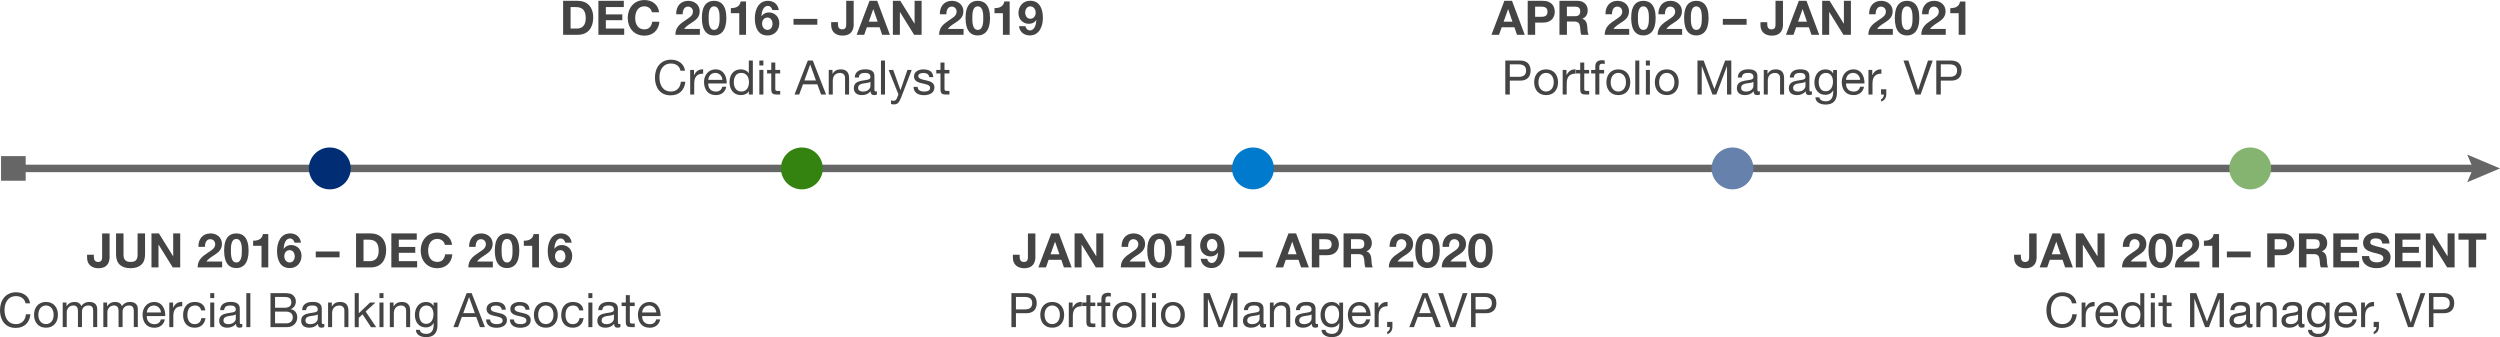 <?xml version="1.0" encoding="UTF-8"?>
<svg xmlns="http://www.w3.org/2000/svg" id="Layer_1" viewBox="0 0 669.75 90.32">
  <defs>
    <style>.cls-1{fill:#002d73;}.cls-2{fill:#6681ab;}.cls-3{fill:#007acc;}.cls-4{fill:#85b470;}.cls-5{fill:#666;}.cls-6{fill:#444;}.cls-7{fill:#348210;}.cls-8{fill:none;stroke:#666;stroke-miterlimit:10;stroke-width:2px;}</style>
  </defs>
  <line class="cls-8" x1="3.42" y1="45.12" x2="663.78" y2="45.12"></line>
  <rect class="cls-5" x=".28" y="41.82" width="6.6" height="6.6"></rect>
  <polygon class="cls-5" points="660.97 48.82 662.54 45.12 660.97 41.42 669.75 45.12 660.97 48.82"></polygon>
  <circle class="cls-1" cx="88.36" cy="45.12" r="5.61"></circle>
  <circle class="cls-7" cx="214.82" cy="45.12" r="5.61"></circle>
  <circle class="cls-3" cx="335.67" cy="45.12" r="5.61"></circle>
  <circle class="cls-2" cx="464.14" cy="45.12" r="5.61"></circle>
  <circle class="cls-4" cx="602.83" cy="45.12" r="5.61"></circle>
  <path class="cls-6" d="m29.37,68.77c0,1.17-.32,3.09-3.04,3.09-1.52,0-3-.83-3-2.82v-.79h1.81v.41c0,.88.22,1.52,1.16,1.52,1.06,0,1.06-.85,1.06-1.49v-6.15h2v6.24Z"></path>
  <path class="cls-6" d="m38.86,68.19c0,2.46-1.45,3.66-3.89,3.66s-3.88-1.19-3.88-3.66v-5.66h2v5.66c0,1,.25,1.98,1.88,1.98,1.43,0,1.89-.62,1.89-1.98v-5.66h2v5.66Z"></path>
  <path class="cls-6" d="m40.58,62.53h1.99l3.8,6.11h.03v-6.11h1.88v9.11h-2l-3.79-6.1h-.03v6.1h-1.88v-9.11Z"></path>
  <path class="cls-6" d="m53.16,66.14c-.06-2.04,1.1-3.61,3.24-3.61,1.63,0,3.06,1.05,3.06,2.79,0,1.34-.71,2.08-1.59,2.7-.88.62-1.93,1.14-2.58,2.05h4.22v1.56h-6.56c.01-2.07,1.28-2.95,2.82-3.99.79-.54,1.86-1.08,1.88-2.18,0-.84-.56-1.38-1.34-1.38-1.07,0-1.42,1.11-1.42,2.05h-1.73Z"></path>
  <path class="cls-6" d="m63.31,62.53c1.79,0,3.29,1.12,3.29,4.61s-1.51,4.68-3.29,4.68-3.27-1.12-3.27-4.68,1.5-4.61,3.27-4.61Zm0,7.79c1.48,0,1.48-2.18,1.48-3.19,0-.93,0-3.11-1.48-3.11s-1.45,2.18-1.45,3.11c0,1.01,0,3.19,1.45,3.19Z"></path>
  <path class="cls-6" d="m71.87,71.64h-1.81v-5.79h-2.25v-1.37c1.26.03,2.42-.41,2.62-1.77h1.44v8.93Z"></path>
  <path class="cls-6" d="m78.9,65c-.12-.6-.57-1.11-1.2-1.11-1.31,0-1.66,1.72-1.71,2.72l.03.03c.5-.7,1.15-1,2.02-1,.77,0,1.54.36,2.05.92.47.55.69,1.29.69,1.99,0,1.82-1.26,3.27-3.13,3.27-2.7,0-3.43-2.36-3.43-4.62s.97-4.67,3.51-4.67c1.54,0,2.69.91,2.9,2.48h-1.72Zm-2.74,3.66c0,.83.54,1.66,1.44,1.66s1.36-.83,1.36-1.63-.43-1.68-1.36-1.68-1.44.78-1.44,1.66Z"></path>
  <path class="cls-6" d="m84.59,67.38h6.38v1.56h-6.38v-1.56Z"></path>
  <path class="cls-6" d="m95.39,62.53h3.93c2.36,0,4.13,1.48,4.13,4.5,0,2.64-1.35,4.61-4.13,4.61h-3.93v-9.11Zm2,7.42h1.79c1.16,0,2.27-.71,2.27-2.73,0-1.84-.64-3.01-2.63-3.01h-1.43v5.74Z"></path>
  <path class="cls-6" d="m104.84,62.53h6.81v1.68h-4.81v1.95h4.41v1.56h-4.41v2.23h4.91v1.68h-6.91v-9.11Z"></path>
  <path class="cls-6" d="m119.17,65.59c-.13-.91-1-1.59-1.99-1.59-1.8,0-2.48,1.53-2.48,3.12s.68,3.05,2.48,3.05c1.22,0,1.91-.84,2.07-2.04h1.94c-.2,2.27-1.77,3.72-4.01,3.72-2.82,0-4.48-2.1-4.48-4.73s1.66-4.81,4.48-4.81c2,0,3.69,1.17,3.93,3.28h-1.94Z"></path>
  <path class="cls-6" d="m125.68,66.14c-.06-2.04,1.1-3.61,3.24-3.61,1.63,0,3.06,1.05,3.06,2.79,0,1.34-.71,2.08-1.59,2.7-.88.62-1.93,1.14-2.58,2.05h4.22v1.56h-6.56c.01-2.07,1.28-2.95,2.82-3.99.79-.54,1.86-1.08,1.88-2.18,0-.84-.56-1.38-1.34-1.38-1.07,0-1.42,1.11-1.42,2.05h-1.73Z"></path>
  <path class="cls-6" d="m135.83,62.53c1.79,0,3.29,1.12,3.29,4.61s-1.51,4.68-3.29,4.68-3.27-1.12-3.27-4.68,1.5-4.61,3.27-4.61Zm0,7.79c1.48,0,1.48-2.18,1.48-3.19,0-.93,0-3.11-1.48-3.11s-1.45,2.18-1.45,3.11c0,1.01,0,3.19,1.45,3.19Z"></path>
  <path class="cls-6" d="m144.39,71.64h-1.81v-5.79h-2.25v-1.37c1.26.03,2.42-.41,2.62-1.77h1.44v8.93Z"></path>
  <path class="cls-6" d="m151.42,65c-.11-.6-.57-1.11-1.2-1.11-1.31,0-1.66,1.72-1.71,2.72l.03.03c.5-.7,1.15-1,2.02-1,.77,0,1.54.36,2.05.92.47.55.69,1.29.69,1.99,0,1.82-1.26,3.27-3.13,3.27-2.7,0-3.43-2.36-3.43-4.62s.97-4.67,3.51-4.67c1.54,0,2.69.91,2.9,2.48h-1.72Zm-2.74,3.66c0,.83.54,1.66,1.44,1.66s1.36-.83,1.36-1.63-.43-1.68-1.36-1.68-1.44.78-1.44,1.66Z"></path>
  <path class="cls-6" d="m6.85,81.27c-.26-1.29-1.29-1.94-2.55-1.94-2.17,0-3.09,1.79-3.09,3.69,0,2.08.92,3.81,3.1,3.81,1.59,0,2.51-1.12,2.63-2.63h1.21c-.23,2.27-1.65,3.65-3.94,3.65-2.83,0-4.21-2.09-4.21-4.75s1.51-4.8,4.31-4.8c1.9,0,3.47,1.02,3.75,2.96h-1.21Z"></path>
  <path class="cls-6" d="m12.32,80.89c2.09,0,3.2,1.52,3.2,3.46s-1.11,3.44-3.2,3.44-3.2-1.52-3.2-3.44,1.11-3.46,3.2-3.46Zm0,5.94c1.14,0,2.05-.89,2.05-2.49s-.92-2.5-2.05-2.5-2.05.89-2.05,2.5.92,2.49,2.05,2.49Z"></path>
  <path class="cls-6" d="m16.79,81.04h1.02v.97h.03c.48-.74,1.22-1.12,2.13-1.12.8,0,1.54.32,1.81,1.12.45-.7,1.22-1.12,2.07-1.12,1.31,0,2.19.55,2.19,1.91v4.83h-1.08v-4.32c0-.82-.22-1.47-1.28-1.47s-1.72.66-1.72,1.68v4.11h-1.08v-4.32c0-.85-.27-1.47-1.24-1.47-1.29,0-1.76,1.19-1.76,1.68v4.11h-1.08v-6.59Z"></path>
  <path class="cls-6" d="m27.67,81.04h1.02v.97h.03c.48-.74,1.22-1.12,2.13-1.12.8,0,1.54.32,1.81,1.12.45-.7,1.22-1.12,2.07-1.12,1.31,0,2.19.55,2.19,1.91v4.83h-1.08v-4.32c0-.82-.22-1.47-1.28-1.47s-1.72.66-1.72,1.68v4.11h-1.08v-4.32c0-.85-.27-1.47-1.24-1.47-1.29,0-1.76,1.19-1.76,1.68v4.11h-1.08v-6.59Z"></path>
  <path class="cls-6" d="m44.17,85.55c-.29,1.45-1.34,2.25-2.82,2.25-2.1,0-3.1-1.45-3.16-3.47,0-1.98,1.3-3.43,3.1-3.43,2.33,0,3.05,2.18,2.98,3.78h-4.94c-.04,1.15.61,2.17,2.05,2.17.89,0,1.52-.43,1.71-1.29h1.07Zm-1.05-1.84c-.05-1.03-.83-1.86-1.9-1.86-1.14,0-1.81.85-1.89,1.86h3.79Z"></path>
  <path class="cls-6" d="m45.35,81.04h1.02v1.39h.03c.52-1.06,1.25-1.58,2.42-1.54v1.15c-1.75,0-2.39.99-2.39,2.67v2.93h-1.08v-6.59Z"></path>
  <path class="cls-6" d="m53.88,83.16c-.17-.83-.74-1.31-1.63-1.31-1.57,0-2.05,1.24-2.05,2.58,0,1.21.55,2.41,1.93,2.41,1.05,0,1.67-.61,1.81-1.61h1.11c-.24,1.61-1.25,2.56-2.91,2.56-2.02,0-3.09-1.4-3.09-3.37s1.02-3.53,3.11-3.53c1.49,0,2.69.7,2.84,2.27h-1.12Z"></path>
  <path class="cls-6" d="m57.4,79.86h-1.08v-1.33h1.08v1.33Zm-1.08,1.19h1.08v6.59h-1.08v-6.59Z"></path>
  <path class="cls-6" d="m64.92,87.61c-.19.11-.43.18-.78.18-.56,0-.92-.31-.92-1.02-.6.7-1.4,1.02-2.32,1.02-1.2,0-2.18-.54-2.18-1.85,0-1.49,1.11-1.81,2.23-2.03,1.2-.23,2.22-.15,2.22-.97,0-.94-.78-1.1-1.47-1.1-.92,0-1.59.28-1.65,1.25h-1.08c.06-1.63,1.33-2.21,2.79-2.21,1.19,0,2.48.27,2.48,1.81v3.39c0,.51,0,.74.34.74.09,0,.19-.01.33-.06v.84Zm-1.76-3.38c-.42.31-1.24.32-1.96.45-.71.13-1.33.38-1.33,1.19,0,.71.61.97,1.28.97,1.43,0,2.02-.89,2.02-1.49v-1.11Z"></path>
  <path class="cls-6" d="m65.99,78.53h1.08v9.11h-1.08v-9.11Z"></path>
  <path class="cls-6" d="m72.48,78.53h3.3c.8,0,1.86,0,2.41.33.6.36,1.07,1.01,1.07,1.9,0,.97-.51,1.7-1.35,2.04v.03c1.12.23,1.73,1.07,1.73,2.19,0,1.34-.96,2.62-2.77,2.62h-4.4v-9.11Zm1.21,3.92h2.42c1.38,0,1.94-.5,1.94-1.46,0-1.26-.89-1.44-1.94-1.44h-2.42v2.9Zm0,4.17h3.04c1.05,0,1.71-.64,1.71-1.63,0-1.19-.96-1.52-1.98-1.52h-2.77v3.15Z"></path>
  <path class="cls-6" d="m86.88,87.61c-.19.11-.43.18-.78.18-.56,0-.92-.31-.92-1.02-.6.7-1.4,1.02-2.32,1.02-1.2,0-2.18-.54-2.18-1.85,0-1.49,1.11-1.81,2.23-2.03,1.2-.23,2.22-.15,2.22-.97,0-.94-.78-1.1-1.47-1.1-.92,0-1.59.28-1.65,1.25h-1.08c.06-1.63,1.33-2.21,2.79-2.21,1.19,0,2.48.27,2.48,1.81v3.39c0,.51,0,.74.34.74.09,0,.19-.01.33-.06v.84Zm-1.76-3.38c-.42.31-1.24.32-1.96.45-.71.13-1.33.38-1.33,1.19,0,.71.61.97,1.28.97,1.43,0,2.02-.89,2.02-1.49v-1.11Z"></path>
  <path class="cls-6" d="m87.88,81.04h1.02v1.05h.03c.46-.82,1.2-1.2,2.14-1.2,1.73,0,2.27,1,2.27,2.41v4.34h-1.08v-4.46c0-.8-.51-1.33-1.34-1.33-1.31,0-1.95.88-1.95,2.07v3.72h-1.08v-6.59Z"></path>
  <path class="cls-6" d="m95.04,78.53h1.08v5.4l3.01-2.88h1.45l-2.62,2.4,2.81,4.2h-1.38l-2.26-3.44-1.02.94v2.5h-1.08v-9.11Z"></path>
  <path class="cls-6" d="m102.74,79.86h-1.08v-1.33h1.08v1.33Zm-1.08,1.19h1.08v6.59h-1.08v-6.59Z"></path>
  <path class="cls-6" d="m104.42,81.04h1.02v1.05h.03c.46-.82,1.2-1.2,2.14-1.2,1.73,0,2.27,1,2.27,2.41v4.34h-1.08v-4.46c0-.8-.51-1.33-1.34-1.33-1.31,0-1.95.88-1.95,2.07v3.72h-1.08v-6.59Z"></path>
  <path class="cls-6" d="m117.2,87.08c0,2.14-.98,3.24-3.06,3.24-1.24,0-2.67-.5-2.73-1.94h1.08c.05.79.99,1.07,1.71,1.07,1.42,0,1.98-1.02,1.98-2.5v-.43h-.03c-.36.8-1.22,1.2-2.05,1.2-1.96,0-2.95-1.54-2.95-3.34,0-1.56.77-3.48,3.05-3.48.83,0,1.57.37,1.96,1.1h.01v-.94h1.02v6.03Zm-1.07-2.87c0-1.16-.51-2.36-1.88-2.36s-1.95,1.13-1.95,2.4c0,1.19.43,2.51,1.86,2.51s1.96-1.31,1.96-2.55Z"></path>
  <path class="cls-6" d="m125.02,78.53h1.34l3.56,9.11h-1.34l-1-2.74h-3.85l-1.02,2.74h-1.25l3.56-9.11Zm-.91,5.35h3.09l-1.52-4.25h-.03l-1.54,4.25Z"></path>
  <path class="cls-6" d="m131.3,85.56c.04.97.88,1.28,1.77,1.28.68,0,1.59-.15,1.59-.98s-1.07-.98-2.16-1.22c-1.07-.24-2.16-.6-2.16-1.86,0-1.33,1.31-1.88,2.46-1.88,1.45,0,2.62.46,2.7,2.07h-1.08c-.08-.84-.82-1.11-1.53-1.11-.65,0-1.4.18-1.4.84,0,.78,1.15.91,2.16,1.15,1.08.24,2.16.6,2.16,1.88,0,1.57-1.47,2.08-2.81,2.08-1.48,0-2.73-.6-2.79-2.23h1.08Z"></path>
  <path class="cls-6" d="m137.67,85.56c.04.97.88,1.28,1.77,1.28.68,0,1.59-.15,1.59-.98s-1.07-.98-2.16-1.22c-1.07-.24-2.16-.6-2.16-1.86,0-1.33,1.31-1.88,2.46-1.88,1.45,0,2.62.46,2.7,2.07h-1.08c-.08-.84-.82-1.11-1.53-1.11-.65,0-1.4.18-1.4.84,0,.78,1.15.91,2.16,1.15,1.08.24,2.16.6,2.16,1.88,0,1.57-1.47,2.08-2.81,2.08-1.48,0-2.73-.6-2.79-2.23h1.08Z"></path>
  <path class="cls-6" d="m146.23,80.89c2.09,0,3.2,1.52,3.2,3.46s-1.11,3.44-3.2,3.44-3.2-1.52-3.2-3.44,1.11-3.46,3.2-3.46Zm0,5.94c1.14,0,2.05-.89,2.05-2.49s-.92-2.5-2.05-2.5-2.05.89-2.05,2.5.92,2.49,2.05,2.49Z"></path>
  <path class="cls-6" d="m155.18,83.16c-.17-.83-.74-1.31-1.63-1.31-1.57,0-2.05,1.24-2.05,2.58,0,1.21.55,2.41,1.93,2.41,1.05,0,1.67-.61,1.81-1.61h1.11c-.24,1.61-1.25,2.56-2.91,2.56-2.02,0-3.09-1.4-3.09-3.37s1.02-3.53,3.11-3.53c1.49,0,2.69.7,2.84,2.27h-1.12Z"></path>
  <path class="cls-6" d="m158.7,79.86h-1.08v-1.33h1.08v1.33Zm-1.08,1.19h1.08v6.59h-1.08v-6.59Z"></path>
  <path class="cls-6" d="m166.22,87.61c-.19.11-.43.18-.78.18-.56,0-.92-.31-.92-1.02-.6.7-1.4,1.02-2.32,1.02-1.2,0-2.18-.54-2.18-1.85,0-1.49,1.11-1.81,2.23-2.03,1.2-.23,2.22-.15,2.22-.97,0-.94-.78-1.1-1.47-1.1-.92,0-1.59.28-1.65,1.25h-1.08c.06-1.63,1.33-2.21,2.79-2.21,1.19,0,2.48.27,2.48,1.81v3.39c0,.51,0,.74.34.74.09,0,.19-.01.33-.06v.84Zm-1.76-3.38c-.42.31-1.24.32-1.96.45-.71.13-1.33.38-1.33,1.19,0,.71.61.97,1.28.97,1.43,0,2.02-.89,2.02-1.49v-1.11Z"></path>
  <path class="cls-6" d="m168.73,81.04h1.31v.96h-1.31v4.09c0,.5.14.59.82.59h.5v.96h-.83c-1.12,0-1.57-.23-1.57-1.44v-4.2h-1.12v-.96h1.12v-1.98h1.08v1.98Z"></path>
  <path class="cls-6" d="m176.87,85.55c-.29,1.45-1.34,2.25-2.82,2.25-2.1,0-3.1-1.45-3.16-3.47,0-1.98,1.3-3.43,3.1-3.43,2.33,0,3.05,2.18,2.98,3.78h-4.94c-.04,1.15.61,2.17,2.05,2.17.89,0,1.52-.43,1.71-1.29h1.07Zm-1.05-1.84c-.05-1.03-.83-1.86-1.9-1.86-1.14,0-1.81.85-1.89,1.86h3.79Z"></path>
  <path class="cls-6" d="m150.86.22h3.93c2.36,0,4.13,1.48,4.13,4.5,0,2.64-1.35,4.6-4.13,4.6h-3.93V.22Zm2,7.42h1.79c1.16,0,2.27-.71,2.27-2.73,0-1.84-.64-3.01-2.63-3.01h-1.43v5.74Z"></path>
  <path class="cls-6" d="m160.31.22h6.81v1.68h-4.81v1.95h4.41v1.56h-4.41v2.23h4.91v1.68h-6.91V.22Z"></path>
  <path class="cls-6" d="m174.64,3.28c-.13-.91-1-1.59-1.99-1.59-1.8,0-2.48,1.53-2.48,3.13s.68,3.05,2.48,3.05c1.22,0,1.91-.84,2.07-2.04h1.94c-.2,2.27-1.77,3.72-4.01,3.72-2.82,0-4.48-2.1-4.48-4.73s1.66-4.81,4.48-4.81c2,0,3.69,1.17,3.93,3.28h-1.94Z"></path>
  <path class="cls-6" d="m181.15,3.83c-.06-2.04,1.1-3.61,3.24-3.61,1.63,0,3.06,1.05,3.06,2.79,0,1.34-.71,2.08-1.59,2.7-.88.62-1.93,1.14-2.58,2.05h4.22v1.56h-6.56c.01-2.07,1.28-2.95,2.82-3.99.79-.54,1.86-1.08,1.88-2.18,0-.84-.56-1.38-1.34-1.38-1.07,0-1.42,1.11-1.42,2.05h-1.73Z"></path>
  <path class="cls-6" d="m191.3.22c1.79,0,3.29,1.12,3.29,4.6s-1.51,4.68-3.29,4.68-3.27-1.12-3.27-4.68,1.5-4.6,3.27-4.6Zm0,7.79c1.48,0,1.48-2.18,1.48-3.19,0-.93,0-3.11-1.48-3.11s-1.45,2.18-1.45,3.11c0,1.01,0,3.19,1.45,3.19Z"></path>
  <path class="cls-6" d="m199.86,9.32h-1.81V3.53h-2.25v-1.36c1.26.03,2.42-.41,2.62-1.77h1.44v8.93Z"></path>
  <path class="cls-6" d="m206.9,2.69c-.12-.6-.57-1.11-1.2-1.11-1.31,0-1.66,1.72-1.71,2.72l.03.03c.5-.7,1.15-1,2.02-1,.77,0,1.54.36,2.05.92.47.55.69,1.29.69,1.99,0,1.82-1.26,3.27-3.13,3.27-2.7,0-3.43-2.36-3.43-4.62s.97-4.67,3.51-4.67c1.54,0,2.69.91,2.9,2.47h-1.72Zm-2.74,3.66c0,.83.54,1.66,1.44,1.66s1.36-.83,1.36-1.63-.43-1.68-1.36-1.68-1.44.78-1.44,1.66Z"></path>
  <path class="cls-6" d="m212.58,5.06h6.38v1.56h-6.38v-1.56Z"></path>
  <path class="cls-6" d="m228.71,6.45c0,1.17-.32,3.09-3.04,3.09-1.52,0-3-.83-3-2.82v-.79h1.81v.41c0,.88.22,1.52,1.16,1.52,1.06,0,1.06-.85,1.06-1.49V.22h2v6.24Z"></path>
  <path class="cls-6" d="m232.95.22h2.05l3.41,9.11h-2.08l-.69-2.03h-3.41l-.71,2.03h-2.03l3.46-9.11Zm-.19,5.59h2.36l-1.15-3.34h-.03l-1.19,3.34Z"></path>
  <path class="cls-6" d="m239.2.22h1.99l3.8,6.11h.03V.22h1.88v9.11h-2l-3.79-6.1h-.03v6.1h-1.88V.22Z"></path>
  <path class="cls-6" d="m251.79,3.83c-.06-2.04,1.1-3.61,3.24-3.61,1.63,0,3.06,1.05,3.06,2.79,0,1.34-.71,2.08-1.59,2.7-.88.62-1.93,1.14-2.58,2.05h4.22v1.56h-6.56c.01-2.07,1.28-2.95,2.82-3.99.79-.54,1.86-1.08,1.88-2.18,0-.84-.56-1.38-1.34-1.38-1.07,0-1.42,1.11-1.42,2.05h-1.73Z"></path>
  <path class="cls-6" d="m261.94.22c1.79,0,3.29,1.12,3.29,4.6s-1.51,4.68-3.29,4.68-3.27-1.12-3.27-4.68,1.5-4.6,3.27-4.6Zm0,7.79c1.48,0,1.48-2.18,1.48-3.19,0-.93,0-3.11-1.48-3.11s-1.45,2.18-1.45,3.11c0,1.01,0,3.19,1.45,3.19Z"></path>
  <path class="cls-6" d="m270.49,9.32h-1.81V3.53h-2.25v-1.36c1.26.03,2.42-.41,2.62-1.77h1.44v8.93Z"></path>
  <path class="cls-6" d="m274.72,7.03c.11.6.57,1.11,1.2,1.11,1.31,0,1.66-1.72,1.71-2.72l-.03-.03c-.5.7-1.15.99-2.02.99-.77,0-1.54-.36-2.05-.92-.47-.55-.69-1.29-.69-1.99,0-1.82,1.26-3.27,3.12-3.27,2.7,0,3.43,2.36,3.43,4.62s-.97,4.67-3.51,4.67c-1.54,0-2.69-.91-2.9-2.47h1.72Zm2.74-3.66c0-.83-.54-1.66-1.44-1.66s-1.37.83-1.37,1.63.43,1.68,1.37,1.68,1.44-.78,1.44-1.66Z"></path>
  <path class="cls-6" d="m182.31,18.96c-.25-1.29-1.29-1.94-2.55-1.94-2.17,0-3.09,1.79-3.09,3.69,0,2.08.92,3.81,3.1,3.81,1.59,0,2.51-1.12,2.63-2.63h1.21c-.23,2.27-1.65,3.65-3.94,3.65-2.83,0-4.21-2.09-4.21-4.75s1.51-4.8,4.31-4.8c1.9,0,3.47,1.02,3.75,2.96h-1.21Z"></path>
  <path class="cls-6" d="m184.9,18.73h1.02v1.39h.03c.52-1.06,1.25-1.58,2.42-1.54v1.15c-1.75,0-2.39,1-2.39,2.67v2.93h-1.08v-6.6Z"></path>
  <path class="cls-6" d="m194.58,23.23c-.29,1.45-1.34,2.25-2.82,2.25-2.1,0-3.1-1.45-3.16-3.47,0-1.98,1.3-3.43,3.1-3.43,2.33,0,3.05,2.18,2.98,3.78h-4.94c-.04,1.15.61,2.17,2.05,2.17.89,0,1.52-.43,1.71-1.29h1.07Zm-1.05-1.84c-.05-1.03-.83-1.86-1.9-1.86-1.14,0-1.81.85-1.89,1.86h3.79Z"></path>
  <path class="cls-6" d="m201.69,25.32h-1.08v-.89h-.03c-.36.73-1.2,1.05-2.1,1.05-2.03,0-3.04-1.61-3.04-3.47s.99-3.43,3.01-3.43c.68,0,1.65.25,2.13,1.03h.03v-3.39h1.08v9.11Zm-3.06-.8c1.45,0,2.02-1.25,2.02-2.49,0-1.3-.59-2.5-2.08-2.5s-1.98,1.26-1.98,2.55.64,2.44,2.04,2.44Z"></path>
  <path class="cls-6" d="m204.51,17.54h-1.08v-1.33h1.08v1.33Zm-1.08,1.19h1.08v6.6h-1.08v-6.6Z"></path>
  <path class="cls-6" d="m207.7,18.73h1.31v.96h-1.31v4.09c0,.5.14.59.82.59h.5v.96h-.83c-1.12,0-1.57-.23-1.57-1.44v-4.2h-1.12v-.96h1.12v-1.98h1.08v1.98Z"></path>
  <path class="cls-6" d="m216.41,16.22h1.34l3.56,9.11h-1.34l-1-2.74h-3.85l-1.02,2.74h-1.25l3.56-9.11Zm-.91,5.34h3.09l-1.52-4.25h-.03l-1.54,4.25Z"></path>
  <path class="cls-6" d="m222.01,18.73h1.02v1.05h.03c.46-.82,1.2-1.2,2.14-1.2,1.73,0,2.27,1,2.27,2.41v4.34h-1.08v-4.46c0-.8-.51-1.33-1.34-1.33-1.31,0-1.95.88-1.95,2.07v3.72h-1.08v-6.6Z"></path>
  <path class="cls-6" d="m234.94,25.3c-.19.11-.43.18-.78.18-.56,0-.92-.31-.92-1.02-.6.7-1.4,1.02-2.32,1.02-1.2,0-2.18-.54-2.18-1.85,0-1.49,1.11-1.81,2.23-2.03,1.2-.23,2.22-.15,2.22-.97,0-.94-.78-1.1-1.47-1.1-.92,0-1.59.28-1.65,1.25h-1.08c.06-1.63,1.33-2.21,2.79-2.21,1.19,0,2.48.27,2.48,1.81v3.39c0,.51,0,.74.34.74.09,0,.19-.01.33-.06v.84Zm-1.76-3.38c-.42.31-1.24.32-1.96.45-.71.13-1.33.38-1.33,1.19,0,.71.61.97,1.28.97,1.43,0,2.02-.89,2.02-1.49v-1.11Z"></path>
  <path class="cls-6" d="m236.01,16.22h1.08v9.11h-1.08v-9.11Z"></path>
  <path class="cls-6" d="m241.37,26.21c-.5,1.29-.94,1.76-1.91,1.76-.26,0-.51-.03-.75-.11v-1c.2.06.42.15.64.15.45,0,.69-.22.89-.6l.45-1.12-2.62-6.56h1.22l1.93,5.4h.03l1.85-5.4h1.15l-2.87,7.48Z"></path>
  <path class="cls-6" d="m245.82,23.25c.04.97.88,1.28,1.77,1.28.68,0,1.59-.15,1.59-.98s-1.07-.98-2.16-1.22c-1.07-.24-2.16-.6-2.16-1.86,0-1.33,1.31-1.88,2.46-1.88,1.45,0,2.62.46,2.7,2.07h-1.08c-.08-.84-.82-1.11-1.53-1.11-.65,0-1.4.18-1.4.84,0,.78,1.15.91,2.16,1.15,1.08.24,2.16.6,2.16,1.88,0,1.57-1.47,2.08-2.81,2.08-1.48,0-2.73-.6-2.79-2.23h1.08Z"></path>
  <path class="cls-6" d="m253.03,18.73h1.31v.96h-1.31v4.09c0,.5.14.59.82.59h.5v.96h-.83c-1.12,0-1.57-.23-1.57-1.44v-4.2h-1.12v-.96h1.12v-1.98h1.08v1.98Z"></path>
  <path class="cls-6" d="m277.39,68.77c0,1.17-.32,3.09-3.04,3.09-1.52,0-3-.83-3-2.82v-.79h1.81v.41c0,.88.22,1.52,1.16,1.52,1.06,0,1.06-.85,1.06-1.49v-6.15h2v6.24Z"></path>
  <path class="cls-6" d="m281.64,62.53h2.05l3.41,9.11h-2.08l-.69-2.03h-3.41l-.71,2.03h-2.03l3.46-9.11Zm-.19,5.59h2.36l-1.15-3.34h-.03l-1.19,3.34Z"></path>
  <path class="cls-6" d="m287.88,62.53h1.99l3.8,6.11h.03v-6.11h1.88v9.11h-2l-3.79-6.1h-.03v6.1h-1.88v-9.11Z"></path>
  <path class="cls-6" d="m300.47,66.14c-.06-2.04,1.1-3.61,3.24-3.61,1.63,0,3.06,1.05,3.06,2.79,0,1.34-.71,2.08-1.59,2.7-.88.62-1.93,1.14-2.58,2.05h4.22v1.56h-6.56c.01-2.07,1.28-2.95,2.82-3.99.79-.54,1.86-1.08,1.88-2.18,0-.84-.56-1.38-1.34-1.38-1.07,0-1.42,1.11-1.42,2.05h-1.73Z"></path>
  <path class="cls-6" d="m310.62,62.53c1.79,0,3.29,1.12,3.29,4.61s-1.51,4.68-3.29,4.68-3.27-1.12-3.27-4.68,1.5-4.61,3.27-4.61Zm0,7.79c1.48,0,1.48-2.18,1.48-3.19,0-.93,0-3.11-1.48-3.11s-1.45,2.18-1.45,3.11c0,1.01,0,3.19,1.45,3.19Z"></path>
  <path class="cls-6" d="m319.17,71.64h-1.81v-5.79h-2.25v-1.37c1.26.03,2.42-.41,2.62-1.77h1.44v8.93Z"></path>
  <path class="cls-6" d="m323.4,69.34c.11.6.57,1.11,1.2,1.11,1.31,0,1.66-1.72,1.71-2.72l-.03-.03c-.5.7-1.15,1-2.02,1-.77,0-1.54-.36-2.05-.92-.47-.55-.69-1.29-.69-1.99,0-1.82,1.26-3.27,3.12-3.27,2.7,0,3.43,2.36,3.43,4.62s-.97,4.67-3.51,4.67c-1.54,0-2.69-.91-2.9-2.47h1.72Zm2.74-3.66c0-.83-.54-1.66-1.44-1.66s-1.37.83-1.37,1.63.43,1.68,1.37,1.68,1.44-.78,1.44-1.66Z"></path>
  <path class="cls-6" d="m331.89,67.38h6.38v1.56h-6.38v-1.56Z"></path>
  <path class="cls-6" d="m345.18,62.53h2.05l3.41,9.11h-2.08l-.69-2.03h-3.41l-.71,2.03h-2.03l3.46-9.11Zm-.19,5.59h2.36l-1.15-3.34h-.03l-1.19,3.34Z"></path>
  <path class="cls-6" d="m351.43,62.53h4.11c2.27,0,3.15,1.44,3.15,2.92s-.88,2.92-3.15,2.92h-2.1v3.27h-2v-9.11Zm2,4.29h1.56c.93,0,1.76-.2,1.76-1.36s-.83-1.37-1.76-1.37h-1.56v2.73Z"></path>
  <path class="cls-6" d="m359.93,62.53h4.91c1.63,0,2.67,1.14,2.67,2.51,0,1.07-.43,1.88-1.44,2.28v.03c.98.25,1.26,1.21,1.33,2.13.04.57.03,1.65.38,2.16h-2c-.24-.57-.22-1.45-.32-2.18-.14-.96-.51-1.38-1.52-1.38h-2v3.56h-2v-9.11Zm2,4.12h2.19c.89,0,1.38-.38,1.38-1.3s-.48-1.26-1.38-1.26h-2.19v2.56Z"></path>
  <path class="cls-6" d="m372.27,66.14c-.06-2.04,1.1-3.61,3.24-3.61,1.63,0,3.06,1.05,3.06,2.79,0,1.34-.71,2.08-1.59,2.7-.88.62-1.93,1.14-2.58,2.05h4.22v1.56h-6.56c.01-2.07,1.28-2.95,2.82-3.99.79-.54,1.86-1.08,1.88-2.18,0-.84-.56-1.38-1.34-1.38-1.07,0-1.42,1.11-1.42,2.05h-1.73Z"></path>
  <path class="cls-6" d="m382.42,62.53c1.79,0,3.29,1.12,3.29,4.61s-1.51,4.68-3.29,4.68-3.27-1.12-3.27-4.68,1.5-4.61,3.27-4.61Zm0,7.79c1.48,0,1.48-2.18,1.48-3.19,0-.93,0-3.11-1.48-3.11s-1.46,2.18-1.46,3.11c0,1.01,0,3.19,1.46,3.19Z"></path>
  <path class="cls-6" d="m386.45,66.14c-.06-2.04,1.1-3.61,3.24-3.61,1.63,0,3.06,1.05,3.06,2.79,0,1.34-.71,2.08-1.59,2.7-.88.62-1.93,1.14-2.58,2.05h4.22v1.56h-6.56c.01-2.07,1.28-2.95,2.82-3.99.79-.54,1.86-1.08,1.88-2.18,0-.84-.56-1.38-1.34-1.38-1.07,0-1.42,1.11-1.42,2.05h-1.73Z"></path>
  <path class="cls-6" d="m396.6,62.53c1.79,0,3.29,1.12,3.29,4.61s-1.51,4.68-3.29,4.68-3.27-1.12-3.27-4.68,1.5-4.61,3.27-4.61Zm0,7.79c1.48,0,1.48-2.18,1.48-3.19,0-.93,0-3.11-1.48-3.11s-1.46,2.18-1.46,3.11c0,1.01,0,3.19,1.46,3.19Z"></path>
  <path class="cls-6" d="m270.96,78.53h3.99c1.81,0,2.79,1.01,2.79,2.69s-.98,2.7-2.79,2.69h-2.78v3.72h-1.21v-9.11Zm1.21,4.36h2.37c1.36.01,1.99-.59,1.99-1.67s-.62-1.67-1.99-1.67h-2.37v3.34Z"></path>
  <path class="cls-6" d="m281.89,80.89c2.09,0,3.2,1.52,3.2,3.46s-1.11,3.44-3.2,3.44-3.2-1.52-3.2-3.44,1.11-3.46,3.2-3.46Zm0,5.94c1.14,0,2.05-.89,2.05-2.49s-.92-2.5-2.05-2.5-2.05.89-2.05,2.5.92,2.49,2.05,2.49Z"></path>
  <path class="cls-6" d="m286.33,81.04h1.02v1.39h.03c.52-1.06,1.25-1.58,2.42-1.54v1.15c-1.75,0-2.39.99-2.39,2.67v2.93h-1.08v-6.59Z"></path>
  <path class="cls-6" d="m292.12,81.04h1.31v.96h-1.31v4.09c0,.5.14.59.82.59h.5v.96h-.83c-1.12,0-1.57-.23-1.57-1.44v-4.2h-1.12v-.96h1.12v-1.98h1.08v1.98Z"></path>
  <path class="cls-6" d="m295.07,82h-1.11v-.96h1.11v-.98c0-1.07.64-1.63,1.82-1.63.2,0,.5.04.7.1v.94c-.19-.06-.42-.09-.61-.09-.52,0-.83.17-.83.74v.92h1.28v.96h-1.28v5.64h-1.08v-5.64Z"></path>
  <path class="cls-6" d="m301.25,80.89c2.09,0,3.2,1.52,3.2,3.46s-1.11,3.44-3.2,3.44-3.2-1.52-3.2-3.44,1.11-3.46,3.2-3.46Zm0,5.94c1.14,0,2.05-.89,2.05-2.49s-.92-2.5-2.05-2.5-2.05.89-2.05,2.5.92,2.49,2.05,2.49Z"></path>
  <path class="cls-6" d="m305.78,78.53h1.08v9.11h-1.08v-9.11Z"></path>
  <path class="cls-6" d="m309.7,79.86h-1.08v-1.33h1.08v1.33Zm-1.08,1.19h1.08v6.59h-1.08v-6.59Z"></path>
  <path class="cls-6" d="m314.22,80.89c2.09,0,3.2,1.52,3.2,3.46s-1.11,3.44-3.2,3.44-3.2-1.52-3.2-3.44,1.11-3.46,3.2-3.46Zm0,5.94c1.14,0,2.05-.89,2.05-2.49s-.92-2.5-2.05-2.5-2.05.89-2.05,2.5.92,2.49,2.05,2.49Z"></path>
  <path class="cls-6" d="m322.45,78.53h1.66l2.87,7.65,2.88-7.65h1.66v9.11h-1.15v-7.58h-.03l-2.84,7.58h-1.03l-2.84-7.58h-.03v7.58h-1.15v-9.11Z"></path>
  <path class="cls-6" d="m339.19,87.61c-.19.11-.43.18-.78.18-.56,0-.92-.31-.92-1.02-.6.7-1.4,1.02-2.32,1.02-1.2,0-2.18-.54-2.18-1.85,0-1.49,1.11-1.81,2.23-2.03,1.2-.23,2.22-.15,2.22-.97,0-.94-.78-1.1-1.47-1.1-.92,0-1.59.28-1.65,1.25h-1.08c.06-1.63,1.33-2.21,2.79-2.21,1.19,0,2.47.27,2.47,1.81v3.39c0,.51,0,.74.34.74.09,0,.19-.01.33-.06v.84Zm-1.76-3.38c-.42.31-1.24.32-1.96.45-.71.13-1.33.38-1.33,1.19,0,.71.61.97,1.28.97,1.43,0,2.02-.89,2.02-1.49v-1.11Z"></path>
  <path class="cls-6" d="m340.19,81.04h1.02v1.05h.03c.46-.82,1.2-1.2,2.14-1.2,1.74,0,2.27,1,2.27,2.41v4.34h-1.08v-4.46c0-.8-.51-1.33-1.34-1.33-1.31,0-1.95.88-1.95,2.07v3.72h-1.08v-6.59Z"></path>
  <path class="cls-6" d="m353.12,87.61c-.19.11-.43.18-.78.18-.56,0-.92-.31-.92-1.02-.6.7-1.4,1.02-2.32,1.02-1.2,0-2.18-.54-2.18-1.85,0-1.49,1.11-1.81,2.23-2.03,1.2-.23,2.22-.15,2.22-.97,0-.94-.78-1.1-1.47-1.1-.92,0-1.59.28-1.65,1.25h-1.08c.06-1.63,1.33-2.21,2.79-2.21,1.19,0,2.47.27,2.47,1.81v3.39c0,.51,0,.74.34.74.09,0,.19-.01.33-.06v.84Zm-1.76-3.38c-.42.31-1.24.32-1.96.45-.71.13-1.33.38-1.33,1.19,0,.71.61.97,1.28.97,1.43,0,2.02-.89,2.02-1.49v-1.11Z"></path>
  <path class="cls-6" d="m359.82,87.08c0,2.14-.98,3.24-3.06,3.24-1.24,0-2.67-.5-2.73-1.94h1.08c.05.79.99,1.07,1.71,1.07,1.42,0,1.98-1.02,1.98-2.5v-.43h-.03c-.36.8-1.22,1.2-2.05,1.2-1.96,0-2.95-1.54-2.95-3.34,0-1.56.77-3.48,3.05-3.48.83,0,1.57.37,1.96,1.1h.01v-.94h1.02v6.03Zm-1.07-2.87c0-1.16-.51-2.36-1.88-2.36s-1.95,1.13-1.95,2.4c0,1.19.43,2.51,1.86,2.51s1.96-1.31,1.96-2.55Z"></path>
  <path class="cls-6" d="m367.07,85.55c-.29,1.45-1.34,2.25-2.82,2.25-2.11,0-3.1-1.45-3.16-3.47,0-1.98,1.3-3.43,3.1-3.43,2.33,0,3.05,2.18,2.99,3.78h-4.94c-.04,1.15.61,2.17,2.05,2.17.89,0,1.52-.43,1.71-1.29h1.07Zm-1.05-1.84c-.05-1.03-.83-1.86-1.9-1.86-1.14,0-1.81.85-1.89,1.86h3.79Z"></path>
  <path class="cls-6" d="m368.26,81.04h1.02v1.39h.03c.52-1.06,1.25-1.58,2.42-1.54v1.15c-1.75,0-2.39.99-2.39,2.67v2.93h-1.08v-6.59Z"></path>
  <path class="cls-6" d="m371.61,86.22h1.42v1.29c0,.96-.42,1.72-1.4,2v-.64c.57-.19.76-.83.74-1.24h-.75v-1.42Z"></path>
  <path class="cls-6" d="m381.11,78.53h1.34l3.56,9.11h-1.34l-1-2.74h-3.85l-1.02,2.74h-1.25l3.56-9.11Zm-.91,5.35h3.09l-1.52-4.25h-.03l-1.54,4.25Z"></path>
  <path class="cls-6" d="m389.89,87.64h-1.38l-3.21-9.11h1.31l2.6,7.9h.03l2.63-7.9h1.26l-3.24,9.11Z"></path>
  <path class="cls-6" d="m394.1,78.53h3.99c1.81,0,2.79,1.01,2.79,2.69s-.98,2.7-2.79,2.69h-2.78v3.72h-1.21v-9.11Zm1.21,4.36h2.37c1.37.01,1.99-.59,1.99-1.67s-.62-1.67-1.99-1.67h-2.37v3.34Z"></path>
  <path class="cls-6" d="m403.02.22h2.05l3.41,9.11h-2.08l-.69-2.03h-3.41l-.71,2.03h-2.03l3.46-9.11Zm-.19,5.59h2.36l-1.15-3.34h-.03l-1.19,3.34Z"></path>
  <path class="cls-6" d="m409.26.22h4.11c2.27,0,3.15,1.44,3.15,2.92s-.88,2.92-3.15,2.92h-2.1v3.27h-2V.22Zm2,4.29h1.56c.93,0,1.76-.2,1.76-1.37s-.83-1.36-1.76-1.36h-1.56v2.73Z"></path>
  <path class="cls-6" d="m417.77.22h4.91c1.63,0,2.67,1.14,2.67,2.51,0,1.07-.43,1.88-1.44,2.28v.03c.98.25,1.26,1.21,1.33,2.13.04.57.03,1.65.38,2.16h-2c-.24-.57-.22-1.45-.32-2.18-.14-.96-.51-1.38-1.52-1.38h-2v3.56h-2V.22Zm2,4.12h2.19c.89,0,1.38-.38,1.38-1.3s-.48-1.26-1.38-1.26h-2.19v2.56Z"></path>
  <path class="cls-6" d="m430.11,3.83c-.06-2.04,1.1-3.61,3.24-3.61,1.63,0,3.06,1.05,3.06,2.79,0,1.34-.71,2.08-1.59,2.7-.88.62-1.93,1.14-2.58,2.05h4.22v1.56h-6.56c.01-2.07,1.28-2.95,2.82-3.99.79-.54,1.86-1.08,1.88-2.18,0-.84-.56-1.38-1.34-1.38-1.07,0-1.42,1.11-1.42,2.05h-1.73Z"></path>
  <path class="cls-6" d="m440.26.22c1.79,0,3.29,1.12,3.29,4.6s-1.51,4.68-3.29,4.68-3.27-1.12-3.27-4.68,1.5-4.6,3.27-4.6Zm0,7.79c1.48,0,1.48-2.18,1.48-3.19,0-.93,0-3.11-1.48-3.11s-1.46,2.18-1.46,3.11c0,1.01,0,3.19,1.46,3.19Z"></path>
  <path class="cls-6" d="m444.29,3.83c-.06-2.04,1.1-3.61,3.24-3.61,1.63,0,3.06,1.05,3.06,2.79,0,1.34-.71,2.08-1.59,2.7-.88.62-1.93,1.14-2.58,2.05h4.22v1.56h-6.56c.01-2.07,1.28-2.95,2.82-3.99.79-.54,1.86-1.08,1.88-2.18,0-.84-.56-1.38-1.34-1.38-1.07,0-1.42,1.11-1.42,2.05h-1.73Z"></path>
  <path class="cls-6" d="m454.44.22c1.79,0,3.29,1.12,3.29,4.6s-1.51,4.68-3.29,4.68-3.27-1.12-3.27-4.68,1.5-4.6,3.27-4.6Zm0,7.79c1.48,0,1.48-2.18,1.48-3.19,0-.93,0-3.11-1.48-3.11s-1.46,2.18-1.46,3.11c0,1.01,0,3.19,1.46,3.19Z"></path>
  <path class="cls-6" d="m461.54,5.07h6.38v1.56h-6.38v-1.56Z"></path>
  <path class="cls-6" d="m477.67,6.46c0,1.17-.32,3.09-3.04,3.09-1.52,0-3-.83-3-2.82v-.79h1.81v.41c0,.88.22,1.52,1.16,1.52,1.06,0,1.06-.85,1.06-1.49V.22h2v6.24Z"></path>
  <path class="cls-6" d="m481.91.22h2.05l3.41,9.11h-2.08l-.69-2.03h-3.41l-.71,2.03h-2.03l3.46-9.11Zm-.19,5.59h2.36l-1.15-3.34h-.03l-1.19,3.34Z"></path>
  <path class="cls-6" d="m488.16.22h1.99l3.8,6.11h.03V.22h1.88v9.11h-2l-3.79-6.1h-.03v6.1h-1.88V.22Z"></path>
  <path class="cls-6" d="m500.74,3.83c-.06-2.04,1.1-3.61,3.24-3.61,1.63,0,3.06,1.05,3.06,2.79,0,1.34-.71,2.08-1.59,2.7-.88.62-1.93,1.14-2.58,2.05h4.22v1.56h-6.56c.01-2.07,1.28-2.95,2.82-3.99.79-.54,1.86-1.08,1.88-2.18,0-.84-.56-1.38-1.34-1.38-1.07,0-1.42,1.11-1.42,2.05h-1.74Z"></path>
  <path class="cls-6" d="m510.89.22c1.79,0,3.29,1.12,3.29,4.6s-1.5,4.68-3.29,4.68-3.27-1.12-3.27-4.68,1.51-4.6,3.27-4.6Zm0,7.79c1.48,0,1.48-2.18,1.48-3.19,0-.93,0-3.11-1.48-3.11s-1.45,2.18-1.45,3.11c0,1.01,0,3.19,1.45,3.19Z"></path>
  <path class="cls-6" d="m514.92,3.83c-.06-2.04,1.1-3.61,3.24-3.61,1.63,0,3.06,1.05,3.06,2.79,0,1.34-.71,2.08-1.59,2.7-.88.62-1.93,1.14-2.58,2.05h4.22v1.56h-6.56c.01-2.07,1.28-2.95,2.82-3.99.79-.54,1.86-1.08,1.88-2.18,0-.84-.56-1.38-1.34-1.38-1.07,0-1.42,1.11-1.42,2.05h-1.74Z"></path>
  <path class="cls-6" d="m526.54,9.33h-1.81V3.54h-2.25v-1.36c1.26.03,2.42-.41,2.61-1.77h1.44v8.93Z"></path>
  <path class="cls-6" d="m403.27,16.22h3.99c1.81,0,2.79,1.01,2.79,2.69s-.98,2.7-2.79,2.69h-2.78v3.72h-1.21v-9.11Zm1.21,4.36h2.37c1.37.01,1.99-.59,1.99-1.67s-.62-1.67-1.99-1.67h-2.37v3.34Z"></path>
  <path class="cls-6" d="m414.2,18.58c2.09,0,3.2,1.52,3.2,3.46s-1.11,3.44-3.2,3.44-3.2-1.52-3.2-3.44,1.11-3.46,3.2-3.46Zm0,5.94c1.13,0,2.05-.89,2.05-2.49s-.92-2.5-2.05-2.5-2.05.89-2.05,2.5.92,2.49,2.05,2.49Z"></path>
  <path class="cls-6" d="m418.64,18.73h1.02v1.39h.03c.52-1.06,1.25-1.58,2.42-1.54v1.15c-1.75,0-2.39,1-2.39,2.67v2.93h-1.08v-6.6Z"></path>
  <path class="cls-6" d="m424.42,18.73h1.31v.96h-1.31v4.09c0,.5.14.59.82.59h.5v.96h-.83c-1.12,0-1.57-.23-1.57-1.44v-4.2h-1.12v-.96h1.12v-1.98h1.08v1.98Z"></path>
  <path class="cls-6" d="m427.38,19.69h-1.11v-.96h1.11v-.98c0-1.07.64-1.63,1.82-1.63.2,0,.5.04.7.1v.94c-.19-.06-.42-.09-.61-.09-.52,0-.83.17-.83.74v.92h1.28v.96h-1.28v5.64h-1.08v-5.64Z"></path>
  <path class="cls-6" d="m433.55,18.58c2.09,0,3.2,1.52,3.2,3.46s-1.11,3.44-3.2,3.44-3.2-1.52-3.2-3.44,1.11-3.46,3.2-3.46Zm0,5.94c1.14,0,2.05-.89,2.05-2.49s-.92-2.5-2.05-2.5-2.05.89-2.05,2.5.92,2.49,2.05,2.49Z"></path>
  <path class="cls-6" d="m438.09,16.22h1.08v9.11h-1.08v-9.11Z"></path>
  <path class="cls-6" d="m442.01,17.55h-1.08v-1.33h1.08v1.33Zm-1.08,1.19h1.08v6.6h-1.08v-6.6Z"></path>
  <path class="cls-6" d="m446.53,18.58c2.09,0,3.2,1.52,3.2,3.46s-1.11,3.44-3.2,3.44-3.2-1.52-3.2-3.44,1.11-3.46,3.2-3.46Zm0,5.94c1.14,0,2.05-.89,2.05-2.49s-.92-2.5-2.05-2.5-2.05.89-2.05,2.5.92,2.49,2.05,2.49Z"></path>
  <path class="cls-6" d="m454.75,16.22h1.66l2.87,7.65,2.88-7.65h1.66v9.11h-1.15v-7.58h-.03l-2.84,7.58h-1.03l-2.84-7.58h-.03v7.58h-1.15v-9.11Z"></path>
  <path class="cls-6" d="m471.5,25.3c-.19.11-.43.18-.78.18-.56,0-.92-.31-.92-1.02-.6.7-1.4,1.02-2.32,1.02-1.2,0-2.18-.54-2.18-1.85,0-1.49,1.11-1.81,2.23-2.03,1.2-.23,2.22-.15,2.22-.97,0-.94-.78-1.1-1.47-1.1-.92,0-1.59.28-1.65,1.25h-1.08c.06-1.63,1.33-2.21,2.79-2.21,1.19,0,2.47.27,2.47,1.81v3.39c0,.51,0,.74.34.74.09,0,.19-.01.33-.06v.84Zm-1.76-3.38c-.42.31-1.24.32-1.96.45-.71.13-1.33.38-1.33,1.19,0,.71.61.97,1.28.97,1.43,0,2.01-.89,2.01-1.49v-1.11Z"></path>
  <path class="cls-6" d="m472.5,18.73h1.02v1.05h.03c.46-.82,1.2-1.2,2.14-1.2,1.73,0,2.27,1,2.27,2.41v4.34h-1.08v-4.46c0-.8-.51-1.33-1.34-1.33-1.31,0-1.95.88-1.95,2.07v3.72h-1.08v-6.6Z"></path>
  <path class="cls-6" d="m485.43,25.3c-.19.11-.43.18-.78.18-.56,0-.92-.31-.92-1.02-.6.7-1.4,1.02-2.32,1.02-1.2,0-2.18-.54-2.18-1.85,0-1.49,1.11-1.81,2.23-2.03,1.2-.23,2.22-.15,2.22-.97,0-.94-.78-1.1-1.47-1.1-.92,0-1.59.28-1.65,1.25h-1.08c.06-1.63,1.33-2.21,2.79-2.21,1.19,0,2.47.27,2.47,1.81v3.39c0,.51,0,.74.34.74.09,0,.19-.01.33-.06v.84Zm-1.76-3.38c-.42.31-1.24.32-1.96.45-.71.13-1.33.38-1.33,1.19,0,.71.61.97,1.28.97,1.43,0,2.02-.89,2.02-1.49v-1.11Z"></path>
  <path class="cls-6" d="m492.13,24.77c0,2.14-.98,3.24-3.06,3.24-1.24,0-2.67-.5-2.73-1.94h1.08c.05.79,1,1.07,1.71,1.07,1.42,0,1.98-1.02,1.98-2.5v-.43h-.03c-.36.8-1.22,1.2-2.05,1.2-1.96,0-2.95-1.54-2.95-3.34,0-1.56.77-3.48,3.05-3.48.83,0,1.57.37,1.96,1.1h.01v-.94h1.02v6.03Zm-1.07-2.87c0-1.16-.51-2.36-1.88-2.36s-1.95,1.14-1.95,2.4c0,1.19.43,2.51,1.86,2.51s1.96-1.31,1.96-2.55Z"></path>
  <path class="cls-6" d="m499.38,23.23c-.29,1.45-1.34,2.25-2.82,2.25-2.11,0-3.1-1.45-3.16-3.47,0-1.98,1.3-3.43,3.1-3.43,2.33,0,3.05,2.18,2.99,3.78h-4.94c-.04,1.15.61,2.17,2.05,2.17.89,0,1.52-.43,1.71-1.29h1.07Zm-1.05-1.84c-.05-1.03-.83-1.86-1.9-1.86-1.13,0-1.81.85-1.89,1.86h3.79Z"></path>
  <path class="cls-6" d="m500.56,18.73h1.02v1.39h.03c.52-1.06,1.25-1.58,2.42-1.54v1.15c-1.75,0-2.39,1-2.39,2.67v2.93h-1.08v-6.6Z"></path>
  <path class="cls-6" d="m503.92,23.91h1.42v1.29c0,.96-.42,1.72-1.4,2v-.64c.57-.19.77-.83.74-1.24h-.75v-1.42Z"></path>
  <path class="cls-6" d="m514.53,25.33h-1.38l-3.21-9.11h1.31l2.6,7.9h.03l2.63-7.9h1.26l-3.24,9.11Z"></path>
  <path class="cls-6" d="m518.73,16.22h3.99c1.81,0,2.79,1.01,2.79,2.69s-.98,2.7-2.79,2.69h-2.78v3.72h-1.21v-9.11Zm1.21,4.36h2.37c1.37.01,1.99-.59,1.99-1.67s-.62-1.67-1.99-1.67h-2.37v3.34Z"></path>
  <path class="cls-6" d="m545.62,68.77c0,1.17-.32,3.09-3.04,3.09-1.52,0-3-.83-3-2.82v-.79h1.81v.41c0,.88.22,1.52,1.16,1.52,1.06,0,1.06-.85,1.06-1.49v-6.15h2v6.24Z"></path>
  <path class="cls-6" d="m549.87,62.53h2.05l3.41,9.11h-2.08l-.69-2.03h-3.41l-.71,2.03h-2.03l3.46-9.11Zm-.19,5.59h2.36l-1.15-3.34h-.03l-1.19,3.34Z"></path>
  <path class="cls-6" d="m556.11,62.53h1.99l3.8,6.11h.03v-6.11h1.88v9.11h-2l-3.79-6.1h-.03v6.1h-1.88v-9.11Z"></path>
  <path class="cls-6" d="m568.7,66.14c-.06-2.04,1.1-3.61,3.24-3.61,1.63,0,3.06,1.05,3.06,2.79,0,1.34-.71,2.08-1.59,2.7-.88.62-1.93,1.14-2.58,2.05h4.22v1.56h-6.56c.01-2.07,1.28-2.95,2.82-3.99.79-.54,1.86-1.08,1.88-2.18,0-.84-.56-1.38-1.34-1.38-1.07,0-1.42,1.11-1.42,2.05h-1.74Z"></path>
  <path class="cls-6" d="m578.85,62.53c1.79,0,3.29,1.12,3.29,4.61s-1.5,4.68-3.29,4.68-3.27-1.12-3.27-4.68,1.51-4.61,3.27-4.61Zm0,7.79c1.48,0,1.48-2.18,1.48-3.19,0-.93,0-3.11-1.48-3.11s-1.45,2.18-1.45,3.11c0,1.01,0,3.19,1.45,3.19Z"></path>
  <path class="cls-6" d="m582.87,66.14c-.06-2.04,1.1-3.61,3.24-3.61,1.63,0,3.06,1.05,3.06,2.79,0,1.34-.71,2.08-1.59,2.7-.88.62-1.93,1.14-2.58,2.05h4.22v1.56h-6.56c.01-2.07,1.28-2.95,2.82-3.99.79-.54,1.86-1.08,1.88-2.18,0-.84-.56-1.38-1.34-1.38-1.07,0-1.42,1.11-1.42,2.05h-1.74Z"></path>
  <path class="cls-6" d="m594.49,71.64h-1.81v-5.79h-2.25v-1.37c1.26.03,2.42-.41,2.61-1.77h1.44v8.93Z"></path>
  <path class="cls-6" d="m596.58,67.38h6.38v1.56h-6.38v-1.56Z"></path>
  <path class="cls-6" d="m607.38,62.53h4.11c2.27,0,3.15,1.44,3.15,2.92s-.88,2.92-3.15,2.92h-2.1v3.27h-2v-9.11Zm2,4.29h1.56c.93,0,1.76-.2,1.76-1.36s-.83-1.37-1.76-1.37h-1.56v2.73Z"></path>
  <path class="cls-6" d="m615.88,62.53h4.91c1.63,0,2.67,1.14,2.67,2.51,0,1.07-.43,1.88-1.44,2.28v.03c.98.25,1.26,1.21,1.33,2.13.04.57.03,1.65.38,2.16h-2c-.24-.57-.22-1.45-.32-2.18-.14-.96-.51-1.38-1.52-1.38h-2v3.56h-2v-9.11Zm2,4.12h2.19c.89,0,1.38-.38,1.38-1.3s-.49-1.26-1.38-1.26h-2.19v2.56Z"></path>
  <path class="cls-6" d="m625.09,62.53h6.81v1.68h-4.81v1.95h4.41v1.56h-4.41v2.23h4.91v1.68h-6.91v-9.11Z"></path>
  <path class="cls-6" d="m634.71,68.61c0,1.21.94,1.68,2.02,1.68.7,0,1.77-.2,1.77-1.13,0-.98-1.37-1.15-2.71-1.5-1.35-.36-2.72-.88-2.72-2.59,0-1.86,1.76-2.76,3.41-2.76,1.9,0,3.65.83,3.65,2.93h-1.94c-.06-1.1-.84-1.38-1.8-1.38-.64,0-1.38.27-1.38,1.03,0,.7.43.79,2.72,1.38.66.17,2.7.59,2.7,2.65,0,1.67-1.31,2.92-3.79,2.92-2.01,0-3.9-1-3.88-3.24h1.94Z"></path>
  <path class="cls-6" d="m641.62,62.53h6.81v1.68h-4.81v1.95h4.41v1.56h-4.41v2.23h4.91v1.68h-6.91v-9.11Z"></path>
  <path class="cls-6" d="m649.89,62.53h1.99l3.8,6.11h.03v-6.11h1.88v9.11h-2l-3.79-6.1h-.03v6.1h-1.88v-9.11Z"></path>
  <path class="cls-6" d="m661.35,64.21h-2.73v-1.68h7.46v1.68h-2.73v7.42h-2v-7.42Z"></path>
  <path class="cls-6" d="m555.08,81.27c-.25-1.29-1.29-1.94-2.55-1.94-2.17,0-3.09,1.79-3.09,3.69,0,2.08.92,3.81,3.1,3.81,1.59,0,2.51-1.12,2.63-2.63h1.21c-.23,2.27-1.65,3.65-3.94,3.65-2.83,0-4.21-2.09-4.21-4.75s1.5-4.8,4.31-4.8c1.9,0,3.47,1.02,3.75,2.96h-1.21Z"></path>
  <path class="cls-6" d="m557.67,81.04h1.02v1.39h.03c.52-1.06,1.25-1.58,2.42-1.54v1.15c-1.75,0-2.39.99-2.39,2.67v2.93h-1.08v-6.59Z"></path>
  <path class="cls-6" d="m567.35,85.55c-.29,1.45-1.34,2.25-2.82,2.25-2.11,0-3.1-1.45-3.16-3.47,0-1.98,1.3-3.43,3.1-3.43,2.33,0,3.05,2.18,2.99,3.78h-4.94c-.04,1.15.61,2.17,2.05,2.17.89,0,1.52-.43,1.71-1.29h1.07Zm-1.05-1.84c-.05-1.03-.83-1.86-1.9-1.86-1.13,0-1.81.85-1.89,1.86h3.79Z"></path>
  <path class="cls-6" d="m574.46,87.64h-1.08v-.89h-.03c-.36.73-1.2,1.05-2.1,1.05-2.03,0-3.04-1.61-3.04-3.47s1-3.43,3.01-3.43c.68,0,1.65.25,2.13,1.03h.03v-3.39h1.08v9.11Zm-3.06-.8c1.45,0,2.02-1.25,2.02-2.49,0-1.3-.59-2.5-2.08-2.5s-1.98,1.26-1.98,2.55.64,2.44,2.04,2.44Z"></path>
  <path class="cls-6" d="m577.28,79.86h-1.08v-1.33h1.08v1.33Zm-1.08,1.19h1.08v6.59h-1.08v-6.59Z"></path>
  <path class="cls-6" d="m580.46,81.04h1.31v.96h-1.31v4.09c0,.5.14.59.82.59h.5v.96h-.83c-1.12,0-1.57-.23-1.57-1.44v-4.2h-1.12v-.96h1.12v-1.98h1.08v1.98Z"></path>
  <path class="cls-6" d="m586.72,78.53h1.66l2.87,7.65,2.88-7.65h1.66v9.11h-1.15v-7.58h-.03l-2.84,7.58h-1.03l-2.84-7.58h-.03v7.58h-1.15v-9.11Z"></path>
  <path class="cls-6" d="m603.47,87.61c-.19.11-.43.18-.78.18-.56,0-.92-.31-.92-1.02-.6.7-1.4,1.02-2.32,1.02-1.2,0-2.18-.54-2.18-1.85,0-1.49,1.11-1.81,2.23-2.03,1.2-.23,2.22-.15,2.22-.97,0-.94-.78-1.1-1.47-1.1-.92,0-1.59.28-1.65,1.25h-1.08c.06-1.63,1.33-2.21,2.79-2.21,1.19,0,2.47.27,2.47,1.81v3.39c0,.51,0,.74.34.74.09,0,.19-.01.33-.06v.84Zm-1.76-3.38c-.42.31-1.24.32-1.96.45-.71.13-1.33.38-1.33,1.19,0,.71.61.97,1.28.97,1.43,0,2.02-.89,2.02-1.49v-1.11Z"></path>
  <path class="cls-6" d="m604.47,81.04h1.02v1.05h.03c.46-.82,1.2-1.2,2.14-1.2,1.73,0,2.27,1,2.27,2.41v4.34h-1.08v-4.46c0-.8-.51-1.33-1.34-1.33-1.31,0-1.95.88-1.95,2.07v3.72h-1.08v-6.59Z"></path>
  <path class="cls-6" d="m617.4,87.61c-.19.11-.43.18-.78.18-.56,0-.92-.31-.92-1.02-.6.7-1.4,1.02-2.32,1.02-1.2,0-2.18-.54-2.18-1.85,0-1.49,1.11-1.81,2.23-2.03,1.2-.23,2.22-.15,2.22-.97,0-.94-.78-1.1-1.47-1.1-.92,0-1.59.28-1.65,1.25h-1.08c.06-1.63,1.33-2.21,2.79-2.21,1.19,0,2.47.27,2.47,1.81v3.39c0,.51,0,.74.34.74.09,0,.19-.01.33-.06v.84Zm-1.76-3.38c-.42.31-1.24.32-1.96.45-.71.13-1.33.38-1.33,1.19,0,.71.61.97,1.28.97,1.43,0,2.02-.89,2.02-1.49v-1.11Z"></path>
  <path class="cls-6" d="m624.1,87.08c0,2.14-.98,3.24-3.06,3.24-1.24,0-2.67-.5-2.73-1.94h1.08c.05.79,1,1.07,1.71,1.07,1.42,0,1.98-1.02,1.98-2.5v-.43h-.03c-.36.8-1.22,1.2-2.05,1.2-1.96,0-2.95-1.54-2.95-3.34,0-1.56.77-3.48,3.05-3.48.83,0,1.57.37,1.96,1.1h.01v-.94h1.02v6.03Zm-1.07-2.87c0-1.16-.51-2.36-1.88-2.36s-1.95,1.13-1.95,2.4c0,1.19.43,2.51,1.86,2.51s1.96-1.31,1.96-2.55Z"></path>
  <path class="cls-6" d="m631.35,85.55c-.29,1.45-1.34,2.25-2.82,2.25-2.11,0-3.1-1.45-3.16-3.47,0-1.98,1.3-3.43,3.1-3.43,2.33,0,3.05,2.18,2.99,3.78h-4.94c-.04,1.15.61,2.17,2.05,2.17.89,0,1.52-.43,1.71-1.29h1.07Zm-1.05-1.84c-.05-1.03-.83-1.86-1.9-1.86-1.13,0-1.81.85-1.89,1.86h3.79Z"></path>
  <path class="cls-6" d="m632.54,81.04h1.02v1.39h.03c.52-1.06,1.25-1.58,2.42-1.54v1.15c-1.75,0-2.39.99-2.39,2.67v2.93h-1.08v-6.59Z"></path>
  <path class="cls-6" d="m635.89,86.22h1.42v1.29c0,.96-.42,1.72-1.4,2v-.64c.57-.19.77-.83.74-1.24h-.75v-1.42Z"></path>
  <path class="cls-6" d="m646.5,87.64h-1.38l-3.21-9.11h1.31l2.6,7.9h.03l2.63-7.9h1.26l-3.24,9.11Z"></path>
  <path class="cls-6" d="m650.71,78.53h3.99c1.81,0,2.79,1.01,2.79,2.69s-.98,2.7-2.79,2.69h-2.78v3.72h-1.21v-9.11Zm1.21,4.36h2.37c1.37.01,1.99-.59,1.99-1.67s-.62-1.67-1.99-1.67h-2.37v3.34Z"></path>
</svg>
